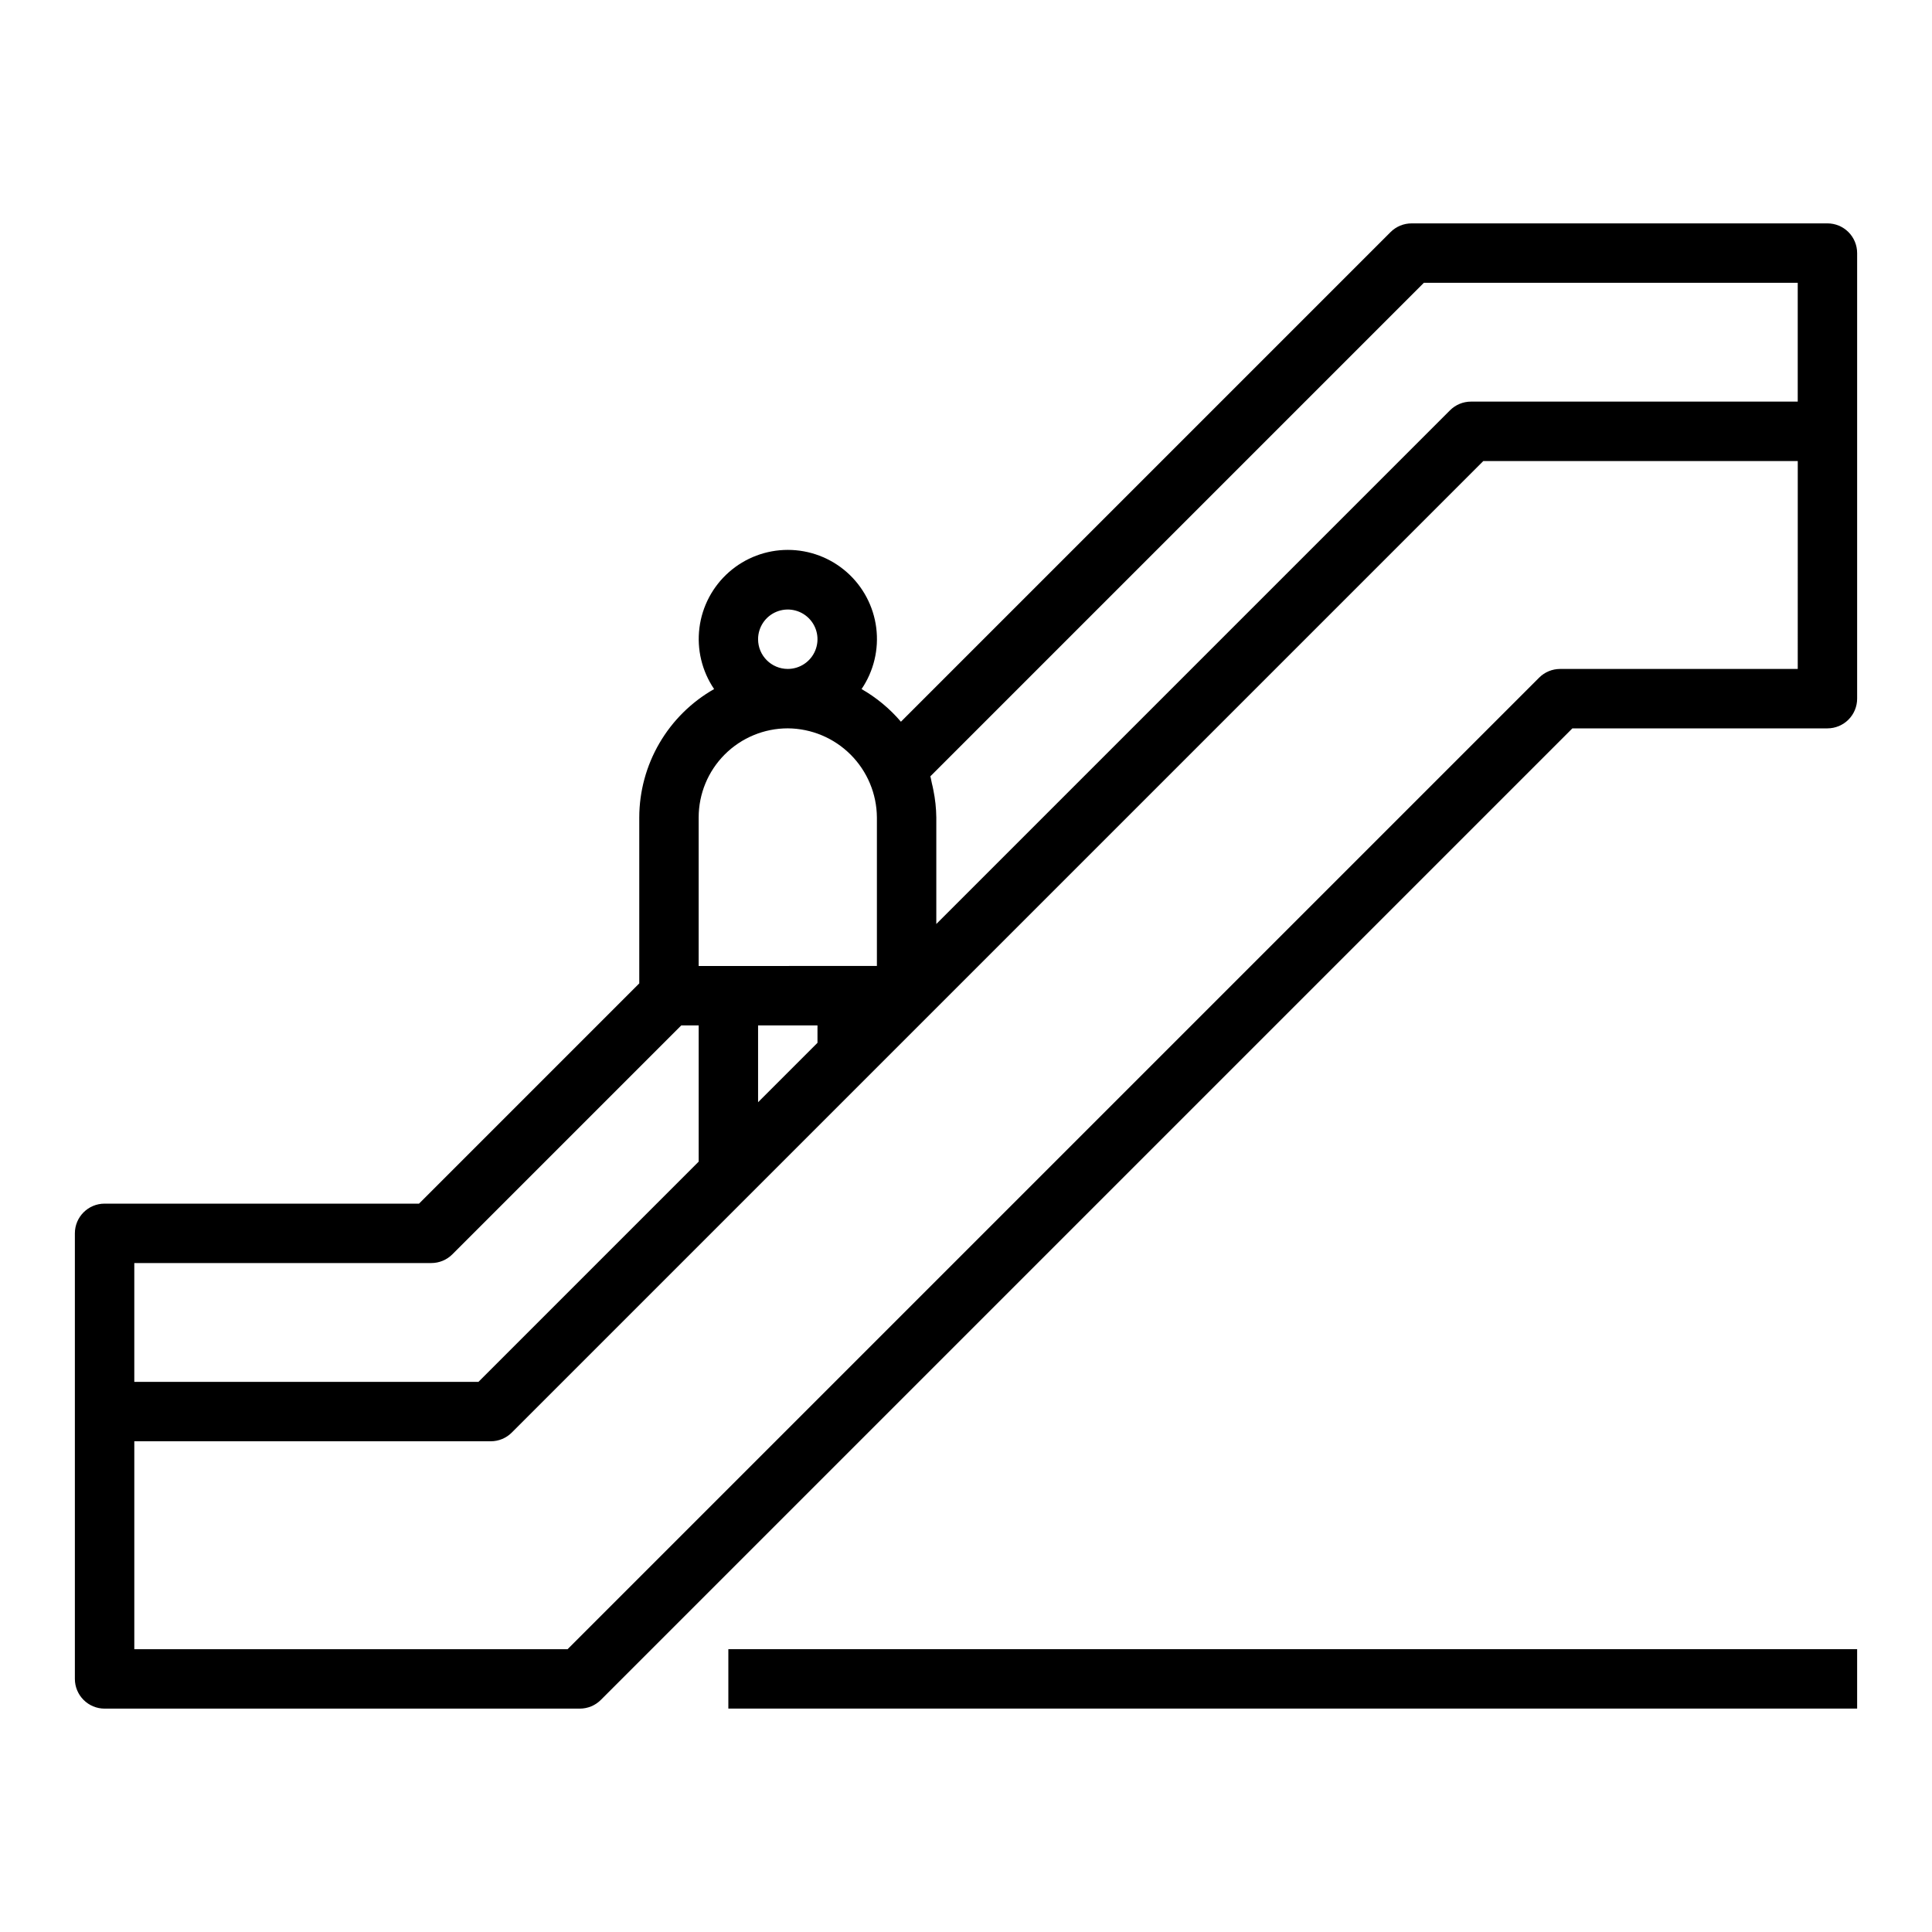 <?xml version="1.0" encoding="UTF-8"?>
<!-- Uploaded to: SVG Repo, www.svgrepo.com, Generator: SVG Repo Mixer Tools -->
<svg fill="#000000" width="800px" height="800px" version="1.1" viewBox="144 144 512 512" xmlns="http://www.w3.org/2000/svg">
 <g>
  <path d="m337.02 581.05h299.14v15.742h-299.14z"/>
  <path d="m628.29 203.2h-110.21c-2.086 0-4.09 0.828-5.566 2.305l-129.76 129.76c-2.949-3.465-6.481-6.394-10.43-8.656 3.231-4.758 4.613-10.531 3.891-16.234-0.723-5.703-3.5-10.949-7.812-14.75-4.316-3.801-9.867-5.898-15.617-5.898s-11.301 2.098-15.613 5.898-7.094 9.047-7.816 14.75c-0.723 5.703 0.664 11.477 3.891 16.234-6.012 3.418-11.012 8.367-14.496 14.344s-5.328 12.77-5.34 19.684v43.973l-58.363 58.367h-83.332c-4.348 0-7.875 3.523-7.875 7.871v118.08c0 2.09 0.832 4.09 2.309 5.566 1.477 1.477 3.477 2.309 5.566 2.309h125.95c2.086-0.004 4.086-0.832 5.562-2.309l257.47-257.47h67.59c2.086 0 4.09-0.832 5.566-2.309 1.473-1.473 2.305-3.477 2.305-5.566v-118.08c0-2.09-0.832-4.09-2.305-5.566-1.477-1.477-3.481-2.305-5.566-2.305zm-106.95 15.742h99.078v31.488h-86.59c-2.09 0-4.09 0.832-5.566 2.309l-136.13 136.13v-28.23c-0.027-2.449-0.293-4.887-0.785-7.289-0.117-0.598-0.242-1.195-0.395-1.785-0.148-0.59-0.219-1.227-0.402-1.828zm-176.44 196.8h15.742v4.613l-15.742 15.742zm0-102.34c0-3.184 1.918-6.055 4.859-7.273s6.328-0.543 8.578 1.707c2.254 2.25 2.926 5.637 1.707 8.578-1.219 2.941-4.09 4.859-7.273 4.859-4.348 0-7.871-3.523-7.871-7.871zm7.871 23.617c6.25 0.043 12.234 2.543 16.652 6.965 4.418 4.418 6.922 10.398 6.965 16.648v39.359l-47.234 0.004v-39.363c0-6.262 2.488-12.27 6.918-16.699 4.43-4.426 10.438-6.914 16.699-6.914zm-173.18 141.7h78.719c2.09 0 4.09-0.832 5.566-2.305l60.672-60.672h4.609v36.102l-58.359 58.363h-91.207zm440.83-157.44h-62.977c-2.086 0-4.09 0.832-5.562 2.309l-257.47 257.47h-114.82v-55.105h94.465c2.086 0 4.09-0.828 5.566-2.305l257.47-257.47h83.332z"/>
 </g>
</svg>